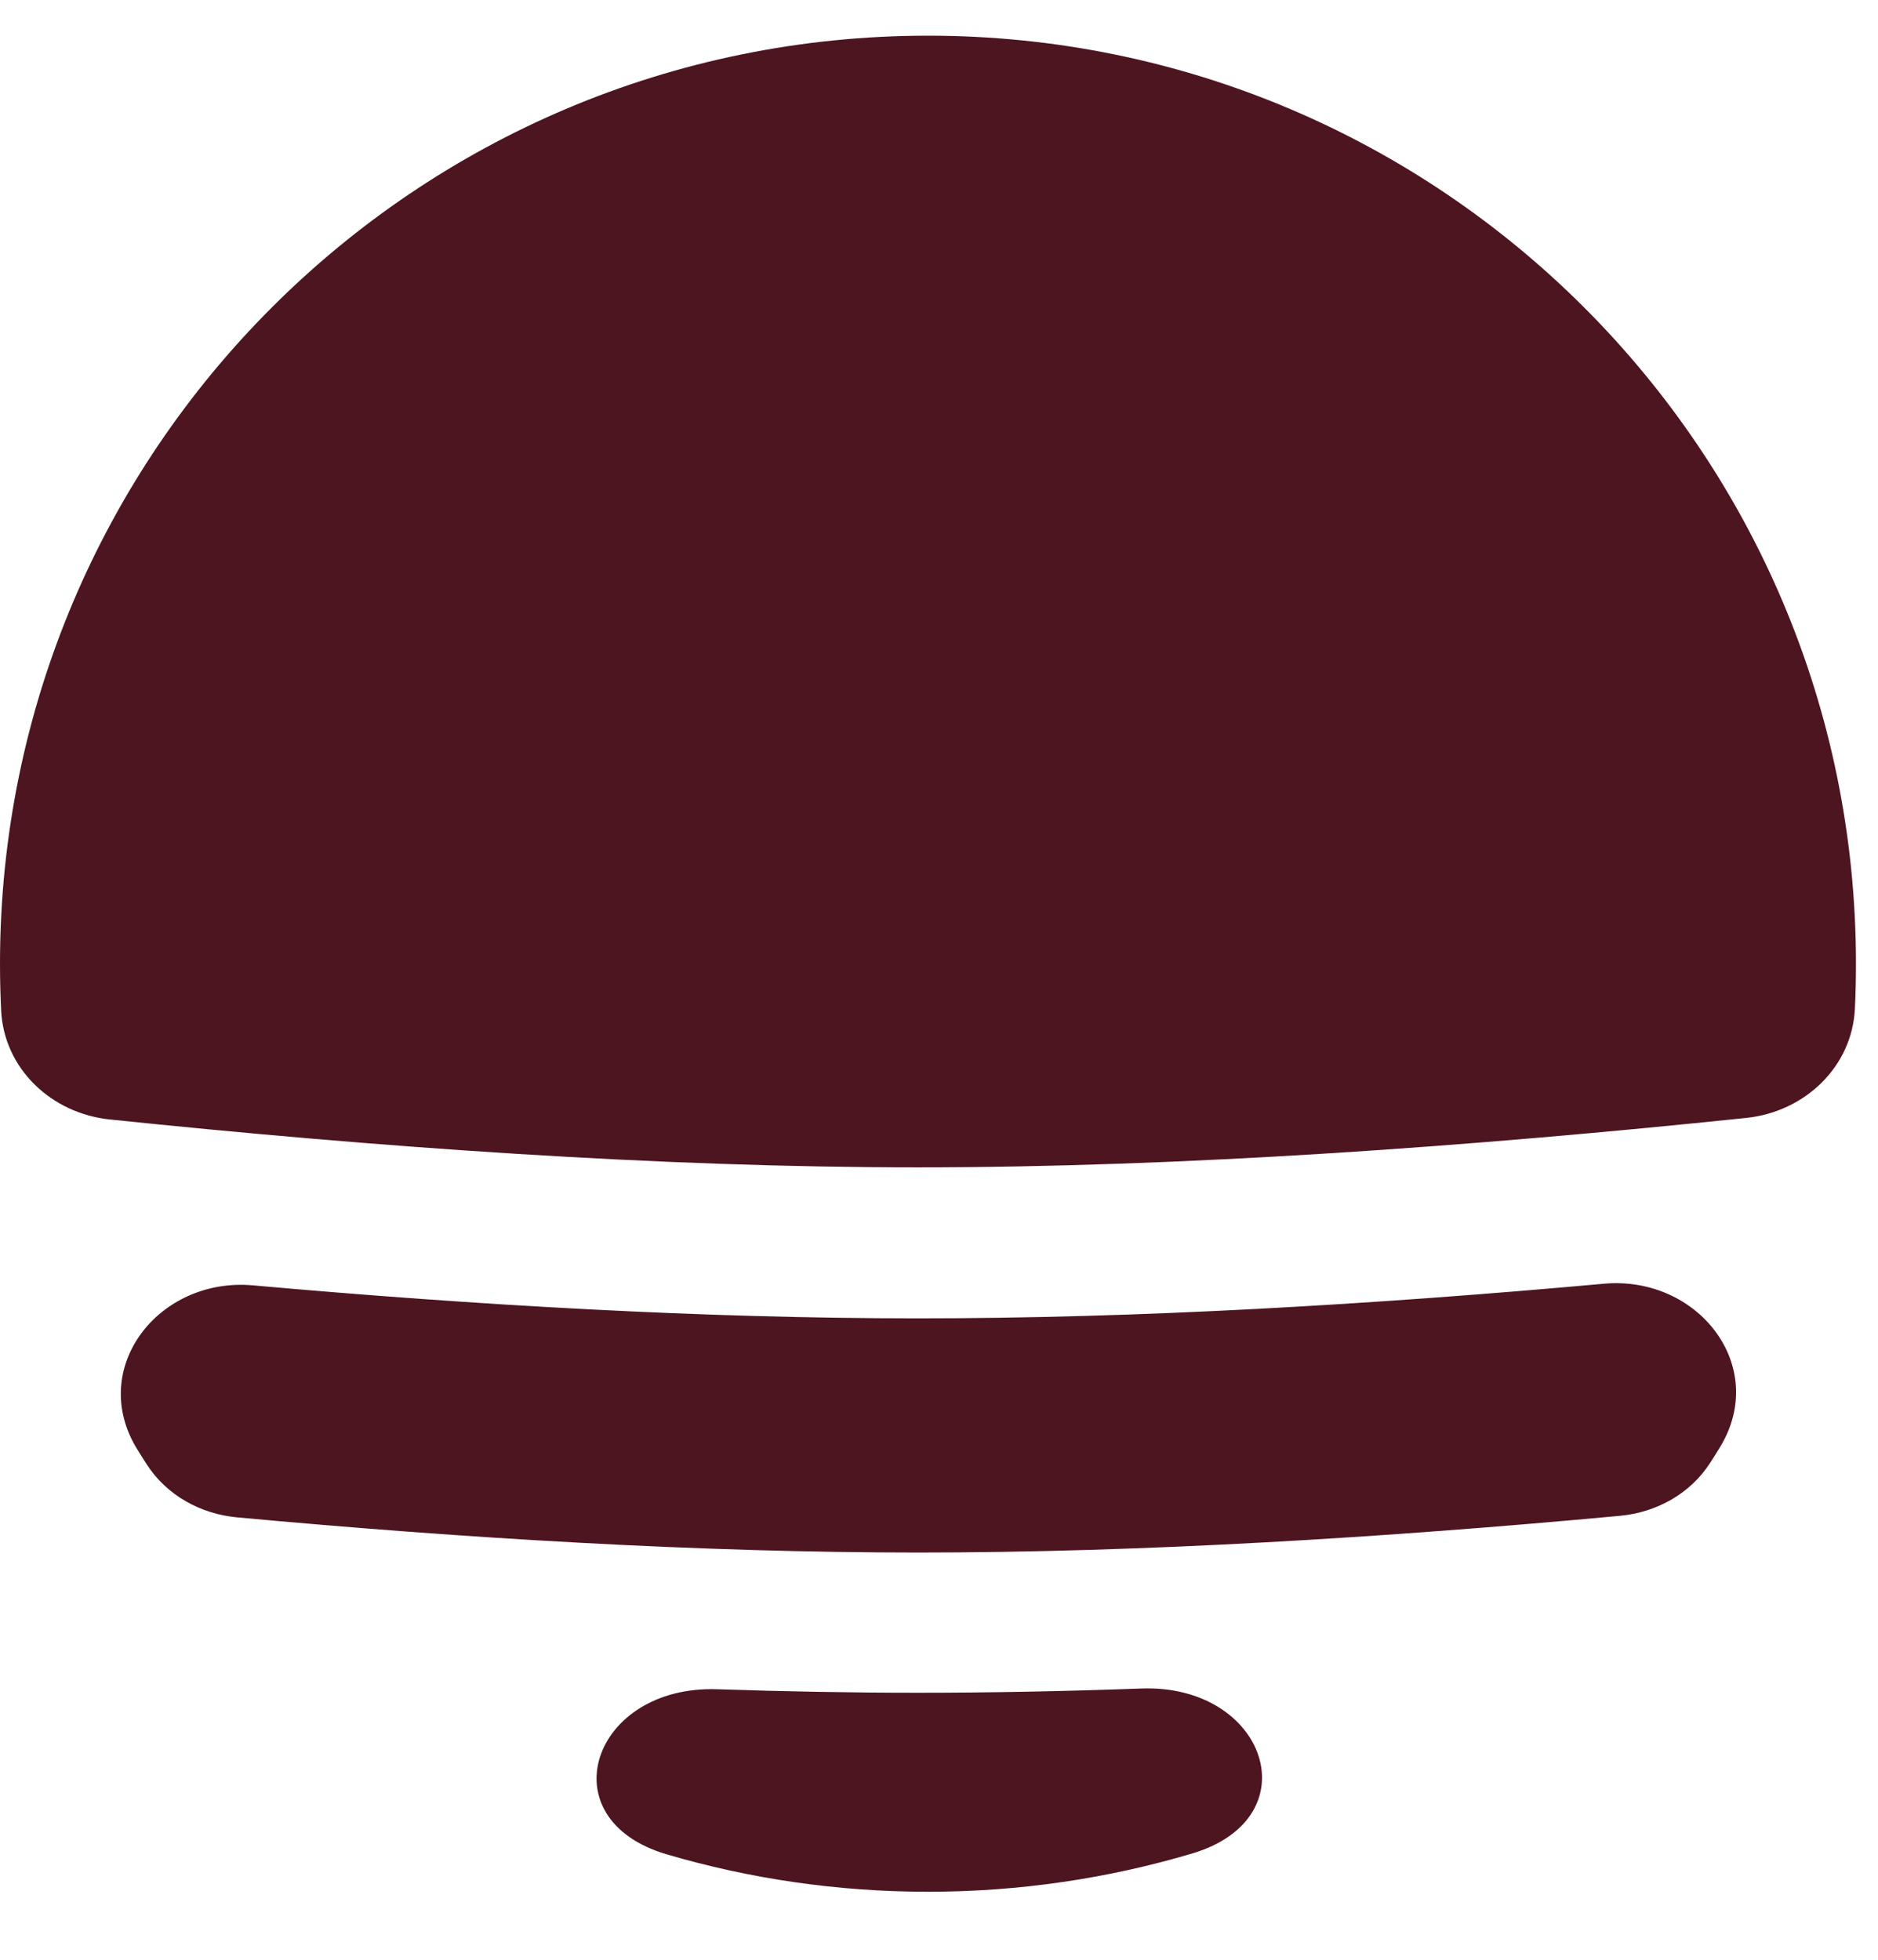 <svg width="23" height="24" viewBox="0 0 23 24" fill="none" xmlns="http://www.w3.org/2000/svg">
<path d="M13.976 20.678C15.508 20.621 16.069 22.262 14.599 22.699C13.574 23.003 12.489 23.167 11.365 23.167C10.254 23.167 9.18 23.007 8.166 22.709C6.694 22.277 7.251 20.635 8.784 20.687C9.613 20.715 10.432 20.73 11.236 20.73C12.132 20.73 13.049 20.712 13.976 20.678ZM19.642 15.721C20.798 15.617 21.669 16.734 21.064 17.724C21.026 17.786 20.988 17.848 20.948 17.909C20.705 18.29 20.291 18.521 19.841 18.563C16.954 18.831 13.991 19.013 11.237 19.013C8.561 19.012 5.697 18.84 2.902 18.582C2.453 18.54 2.039 18.31 1.795 17.93C1.756 17.869 1.717 17.808 1.679 17.746C1.071 16.757 1.942 15.637 3.099 15.741C5.823 15.984 8.613 16.145 11.236 16.145C13.938 16.146 16.825 15.976 19.642 15.721ZM11.365 0.437C17.642 0.437 22.73 5.525 22.73 11.802C22.73 11.987 22.726 12.171 22.717 12.354C22.682 13.068 22.101 13.615 21.39 13.69C18.026 14.041 14.485 14.296 11.237 14.296C8.061 14.296 4.617 14.05 1.341 13.709C0.63 13.634 0.05 13.089 0.014 12.376C0.005 12.186 2.10238e-06 11.994 0 11.802C0 5.525 5.088 0.437 11.365 0.437Z" fill="#4D1520"/>
</svg>

